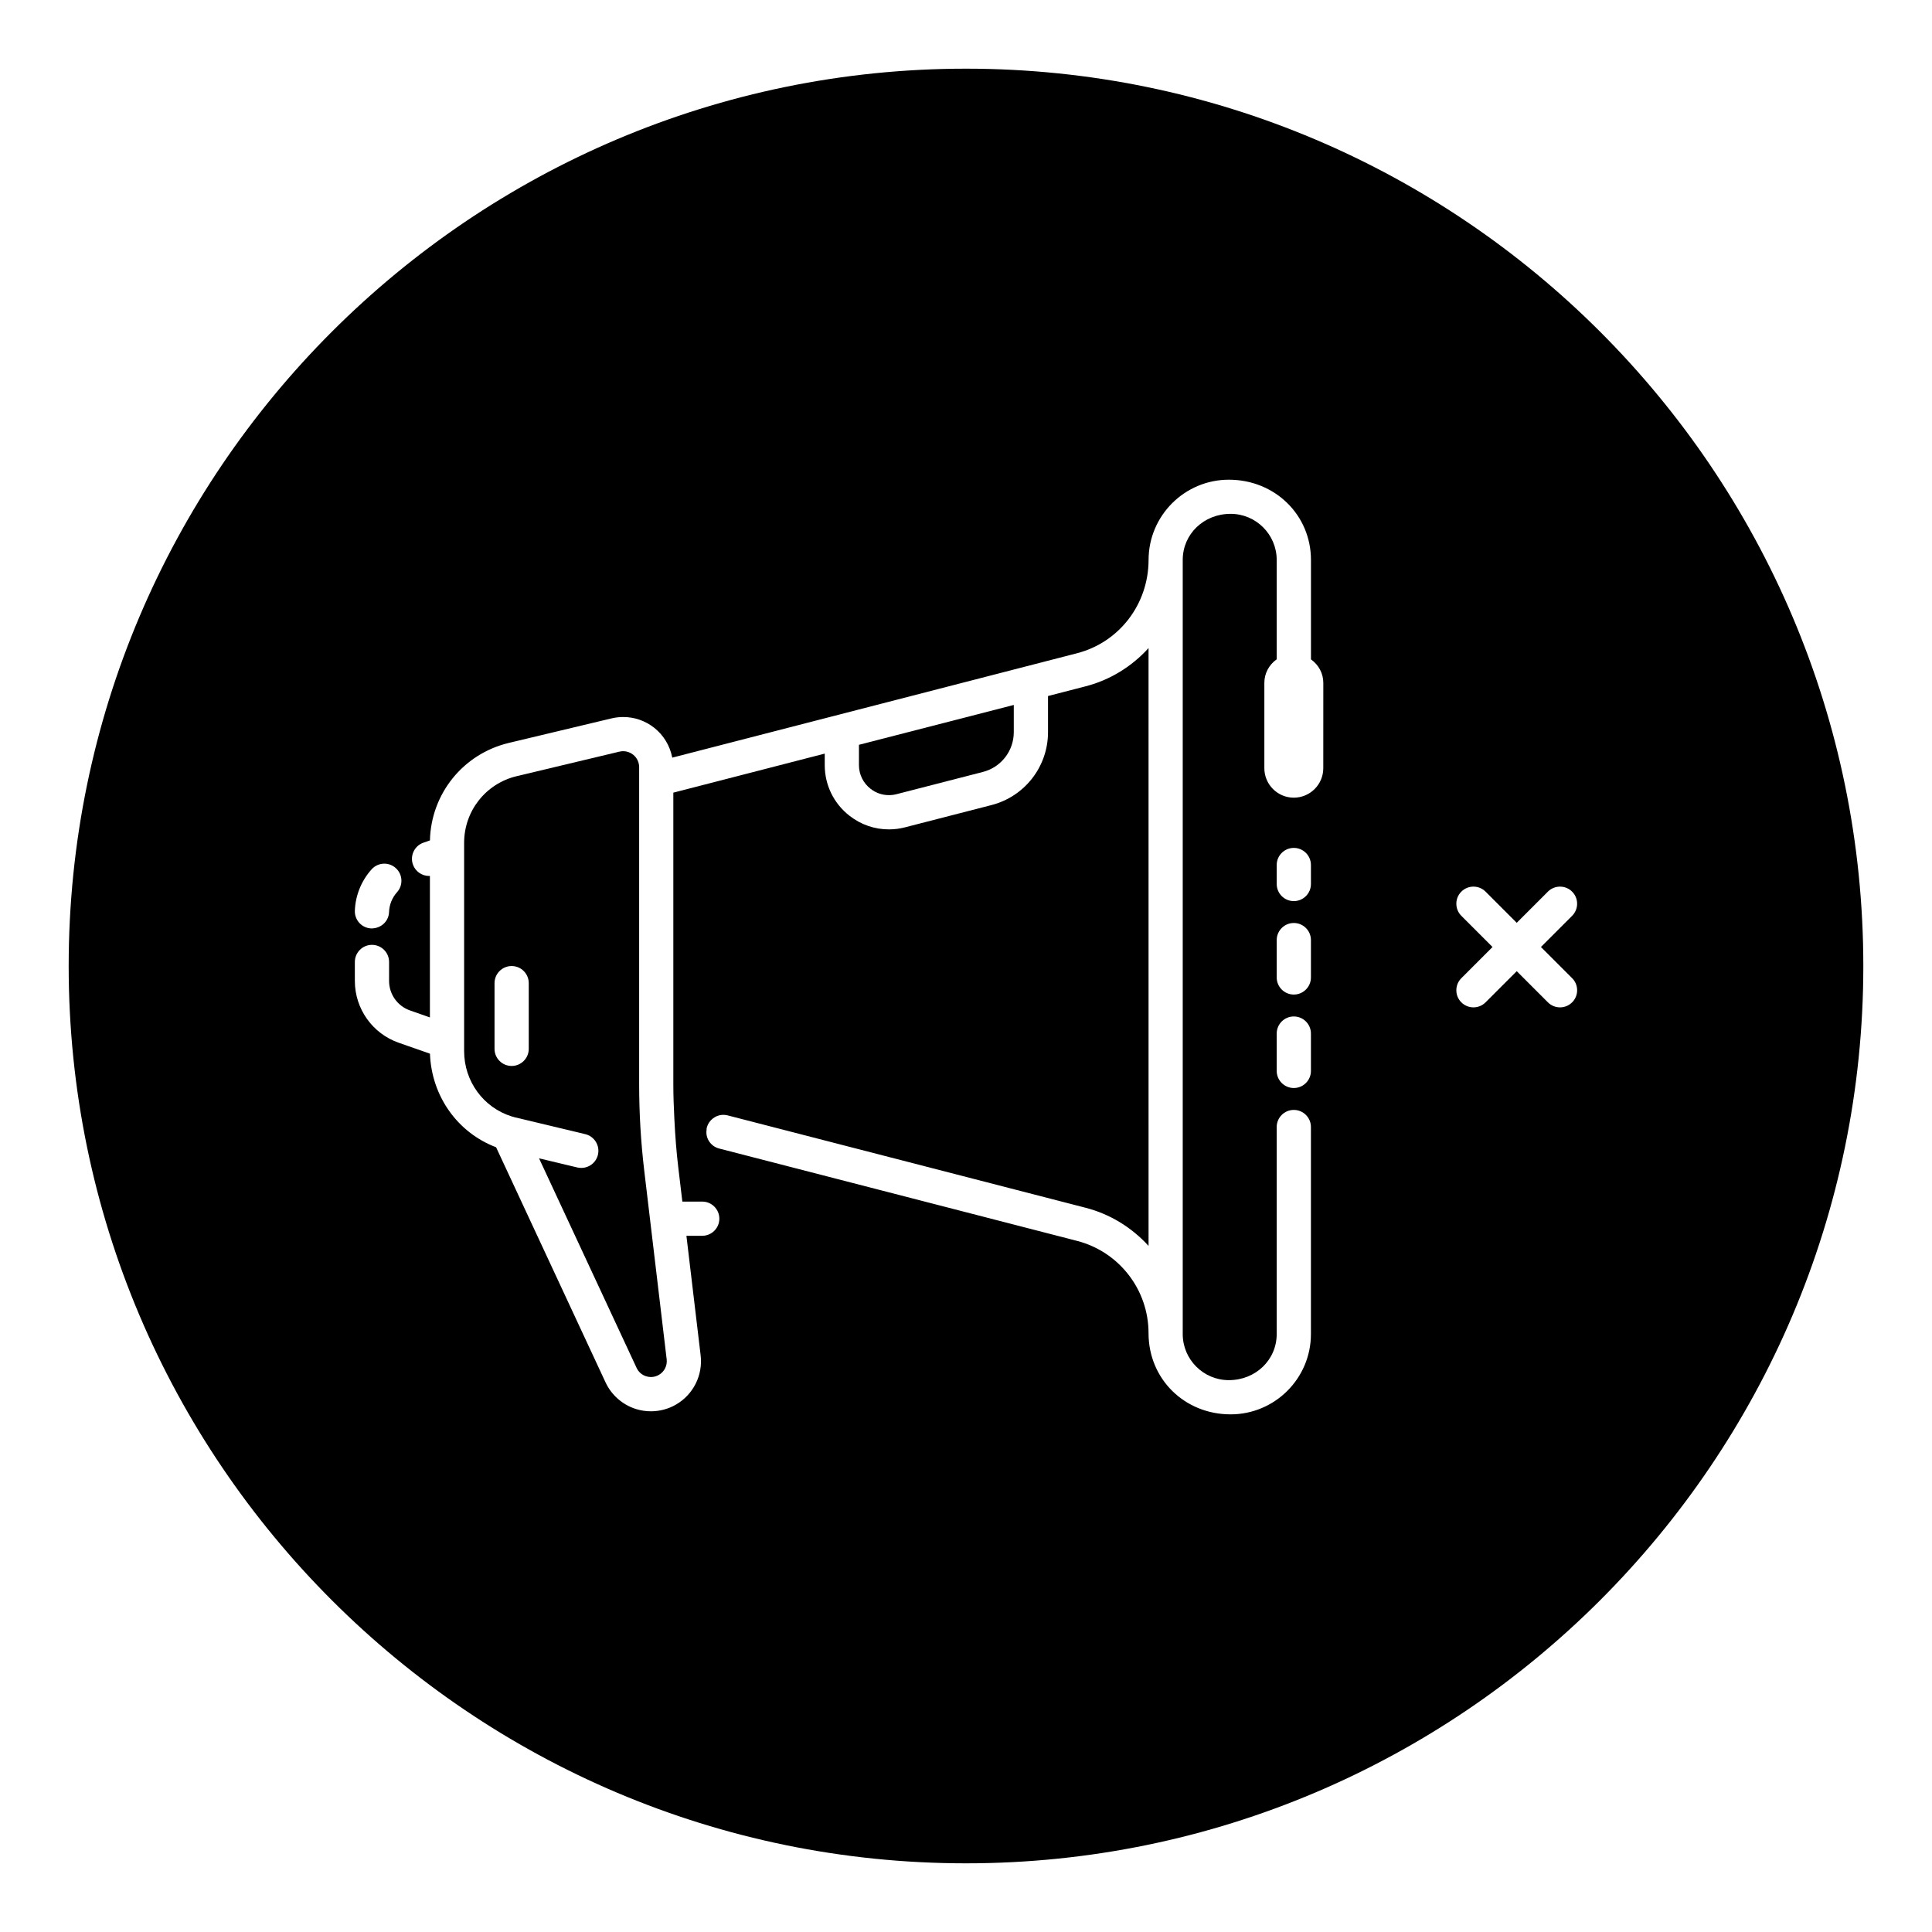 <?xml version="1.0" encoding="UTF-8"?>
<!-- Uploaded to: ICON Repo, www.iconrepo.com, Generator: ICON Repo Mixer Tools -->
<svg fill="#000000" width="800px" height="800px" version="1.1" viewBox="144 144 512 512" xmlns="http://www.w3.org/2000/svg">
 <g>
  <path d="m313.38 431.4v-84.094c0-1.305-0.59-2.519-1.609-3.324-0.762-0.594-1.664-0.91-2.613-0.91-0.332 0-0.668 0.039-0.996 0.117l-27.219 6.5c-8.211 1.957-13.945 9.227-13.945 17.672v55.199c0 8.012 5.133 14.98 12.629 17.312 0.281 0.059 0.555 0.137 0.66 0.191l18.812 4.5c1.18 0.285 2.176 1.008 2.809 2.043 0.633 1.031 0.828 2.25 0.547 3.43-0.492 2.047-2.312 3.473-4.426 3.473-0.344 0-0.688-0.039-1.035-0.117l-10.145-2.426 25.852 55.531c0.504 1.082 1.406 1.875 2.543 2.234 0.418 0.133 0.848 0.195 1.273 0.195 0.734 0 1.438-0.191 2.094-0.57 1.453-0.836 2.262-2.461 2.062-4.129l-5.938-49.949c-0.902-7.559-1.355-15.258-1.355-22.879zm-29.254-9.441c0 2.5-2.035 4.531-4.535 4.531s-4.535-2.031-4.535-4.531v-17.418c0-2.5 2.035-4.531 4.535-4.531s4.535 2.031 4.535 4.531z"/>
  <path d="m371.63 346.75c0 2.481 1.125 4.777 3.086 6.297 1.414 1.098 3.094 1.672 4.863 1.672 0.672 0 1.348-0.082 2.008-0.254l22.895-5.894c4.816-1.234 8.18-5.57 8.18-10.543v-7.207l-41.031 10.559z"/>
  <path d="m400 162.2c-131.12 0-237.8 106.68-237.8 237.8s106.68 237.8 237.8 237.8 237.8-106.68 237.8-237.8c-0.004-131.12-106.68-237.8-237.8-237.8zm-157.53 212.19c0.859-0.961 2.09-1.512 3.379-1.512 1.121 0 2.195 0.414 3.019 1.16 0.906 0.809 1.438 1.918 1.504 3.129 0.066 1.211-0.344 2.371-1.152 3.273-1.297 1.445-2.047 3.305-2.117 5.238-0.086 2.449-2.074 4.367-4.688 4.367h-0.004c-1.211-0.043-2.332-0.555-3.16-1.441-0.824-0.887-1.254-2.043-1.211-3.254 0.145-4.043 1.719-7.934 4.43-10.961zm248.94 53.414c0 2.5-2.035 4.531-4.535 4.531s-4.535-2.031-4.535-4.531v-9.902c0-2.5 2.035-4.531 4.535-4.531s4.535 2.031 4.535 4.531zm0-24.77c0 2.5-2.035 4.531-4.535 4.531s-4.535-2.031-4.535-4.531v-9.902c0-2.5 2.035-4.531 4.535-4.531s4.535 2.031 4.535 4.531zm0-24.762c0 2.5-2.035 4.531-4.535 4.531s-4.535-2.031-4.535-4.531v-5.039c0-2.5 2.035-4.531 4.535-4.531s4.535 2.031 4.535 4.531zm3.273-30.691c0 4.305-3.504 7.809-7.809 7.809-4.305 0-7.809-3.504-7.809-7.809v-22.609c0-2.5 1.207-4.777 3.273-6.25v-26.336c0-6.734-5.481-12.215-12.215-12.215-7.113 0-12.688 5.367-12.688 12.215v205.15c0 6.734 5.481 12.215 12.215 12.215 7.113 0 12.688-5.367 12.688-12.215v-54.867c0-2.5 2.035-4.531 4.535-4.531s4.535 2.031 4.535 4.531v54.871c0 11.734-9.547 21.277-21.281 21.277-12.199 0-21.754-9.348-21.754-21.516 0-11.523-7.793-21.578-18.949-24.457l-94.859-24.48c-2.242-0.582-3.664-2.769-3.312-4.945l0.004-0.375 0.055-0.207c0.52-1.996 2.328-3.394 4.406-3.394 0.371 0 0.742 0.051 1.121 0.145l94.859 24.48c6.402 1.648 12.195 5.18 16.68 10.109l-0.004-158.43c-4.477 4.934-10.266 8.477-16.664 10.129l-9.977 2.574v9.578c0 9.113-6.164 17.062-14.988 19.324l-22.895 5.894c-1.398 0.363-2.84 0.547-4.285 0.547-3.781 0-7.379-1.234-10.402-3.578-4.195-3.254-6.602-8.156-6.602-13.465v-3.039l-40.125 10.348v77.348c0 3.008 0.121 6.031 0.27 9.055 0.234 4.758 0.566 8.93 1.023 12.758l1.098 9.211h5.269c2.5 0 4.535 2.031 4.535 4.531s-2.035 4.531-4.535 4.531h-4.191l3.766 31.676c0.629 5.269-1.934 10.391-6.527 13.055-2.016 1.168-4.316 1.781-6.648 1.781-1.344 0-2.68-0.203-3.984-0.609-3.539-1.117-6.473-3.691-8.039-7.055l-29.008-62.309c-10.195-3.867-17.109-13.523-17.523-24.797l-8.297-2.906c-6.945-2.43-11.609-9.008-11.609-16.367v-5.039c0-2.5 2.035-4.531 4.535-4.531s4.535 2.031 4.535 4.531v5.039c0 3.512 2.227 6.652 5.539 7.809l5.281 1.855v-37.496c-0.074 0.004-0.148 0.004-0.223 0.004-1.922 0-3.644-1.219-4.281-3.039-0.398-1.141-0.328-2.371 0.195-3.465 0.527-1.094 1.445-1.914 2.59-2.312l1.727-0.605c0.293-12.375 8.809-22.941 20.902-25.836l27.219-6.5c1.02-0.242 2.062-0.363 3.102-0.363 3.012 0 5.859 0.992 8.23 2.867 2.481 1.957 4.164 4.773 4.762 7.898l107.29-27.672c11.133-2.883 18.906-12.941 18.941-24.707 0-11.734 9.547-21.277 21.281-21.277 12.199 0 21.754 9.348 21.754 21.277v26.336c2.066 1.473 3.273 3.75 3.273 6.25zm65.945 55.641c0.855 0.855 1.328 1.992 1.328 3.203 0.004 1.211-0.469 2.352-1.328 3.207-0.855 0.855-1.996 1.328-3.207 1.328-1.211 0-2.348-0.473-3.207-1.328l-8.262-8.262-8.262 8.262c-0.855 0.855-1.996 1.328-3.207 1.328-1.211 0-2.348-0.473-3.207-1.328-0.859-0.855-1.332-1.996-1.328-3.207 0-1.211 0.473-2.348 1.328-3.199l8.262-8.262-8.262-8.262c-0.855-0.855-1.328-1.992-1.328-3.203-0.004-1.211 0.469-2.352 1.328-3.207 0.855-0.855 1.996-1.328 3.207-1.328 1.211 0 2.348 0.473 3.207 1.328l8.262 8.262 8.262-8.266c0.859-0.852 2-1.324 3.207-1.324 1.211 0 2.352 0.473 3.203 1.328 0.859 0.855 1.332 1.996 1.328 3.207 0 1.211-0.473 2.348-1.324 3.199l-8.262 8.266z"/>
 </g>
</svg>